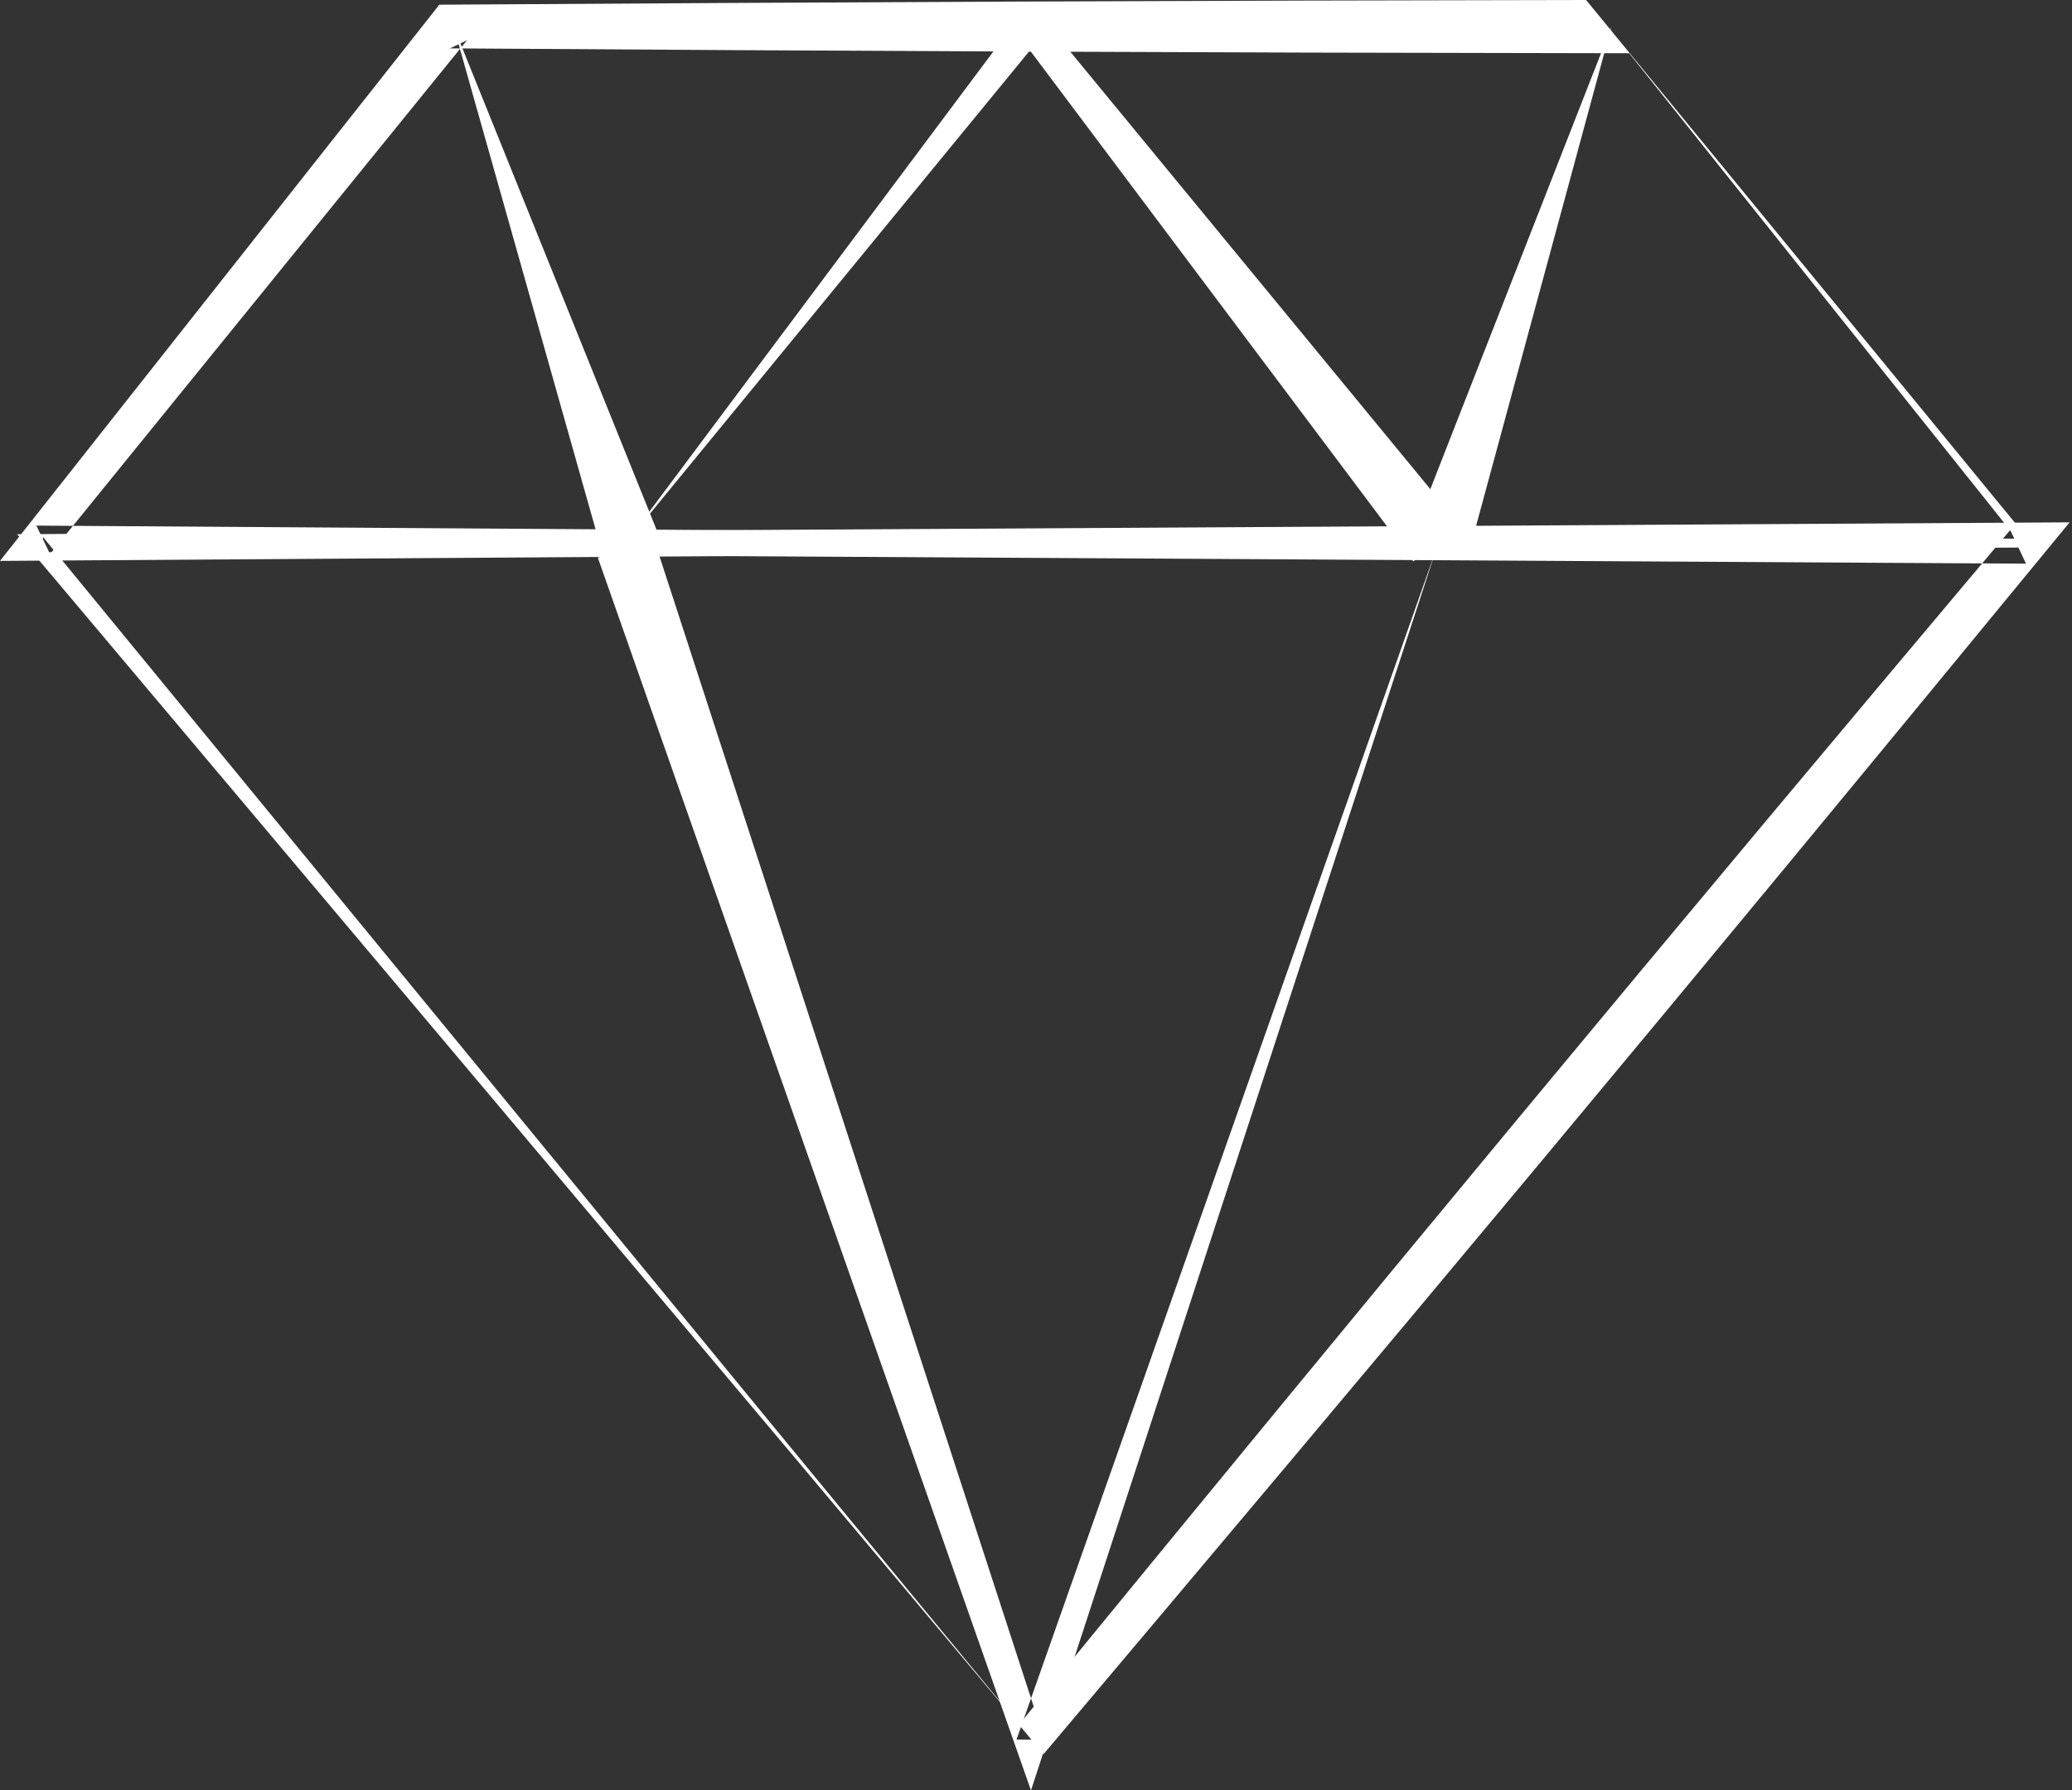 <svg xmlns="http://www.w3.org/2000/svg" width="81" height="70" viewBox="0 0 81 70">
    <rect x="0" y="0" width="81" height="70" fill="#333333" stroke="none"/>
    <g fill="none" fill-rule="evenodd">
        <g fill="#FFF">
            <g>
                <path d="M40.796 68.58l-.484-.577c-6.481-7.736-12.988-15.472-19.52-23.225L1.152 21.459l-.483-.572.753-.005 77.78-.45 1.705-.01-1.09 1.325c-6.5 7.911-13.049 15.844-19.646 23.757-6.433 7.722-12.908 15.415-19.375 23.077m-.958-1.154l.474-.58c6.333-7.735 12.66-15.439 19.03-23.114 6.366-7.677 12.78-15.332 19.243-23.011l.616 1.315-77.779-.45.27-.578 19.25 23.45c6.274 7.645 12.573 15.306 18.896 22.968" transform="translate(-187 -371) translate(187 371)"/>
                <path d="M62.005 0l.85 1.037 16.479 20.09.227.277-.36.002-77.78.514L0 21.93l.887-1.123L16.924.502l.25-.319.417-.002C32.354.083 47.175.02 62.005 0zm1.684 2.08l-1.331-.001c-14.895-.018-29.8-.086-44.767-.188l.669-.32L1.956 21.663l-.534-1.113 77.779.513-.134.28L63.689 2.08z" transform="translate(-187 -371) translate(187 371)"/>
                <path d="M23.541 21.608L17.733 1.036 25.727 20.861zM55.231 20.873L62.997 1.037 57.423 21.598z" transform="translate(-187 -371) translate(187 371)"/>
                <path d="M55.25 21.948L39.83 1.393 40.737 1.393 24.463 21.235 39.829 0.681 40.262 0.102 40.737 0.68 57.065 20.521z" transform="translate(-187 -371) translate(187 371)"/>
                <path d="M25.558 21.063L40.831 68.016 39.737 68.015 56.159 21.432 40.831 68.387 40.304 70 39.737 68.386 23.371 21.803z" transform="translate(-187 -371) translate(187 371)"/>
            </g>
        </g>
    </g>
</svg>
